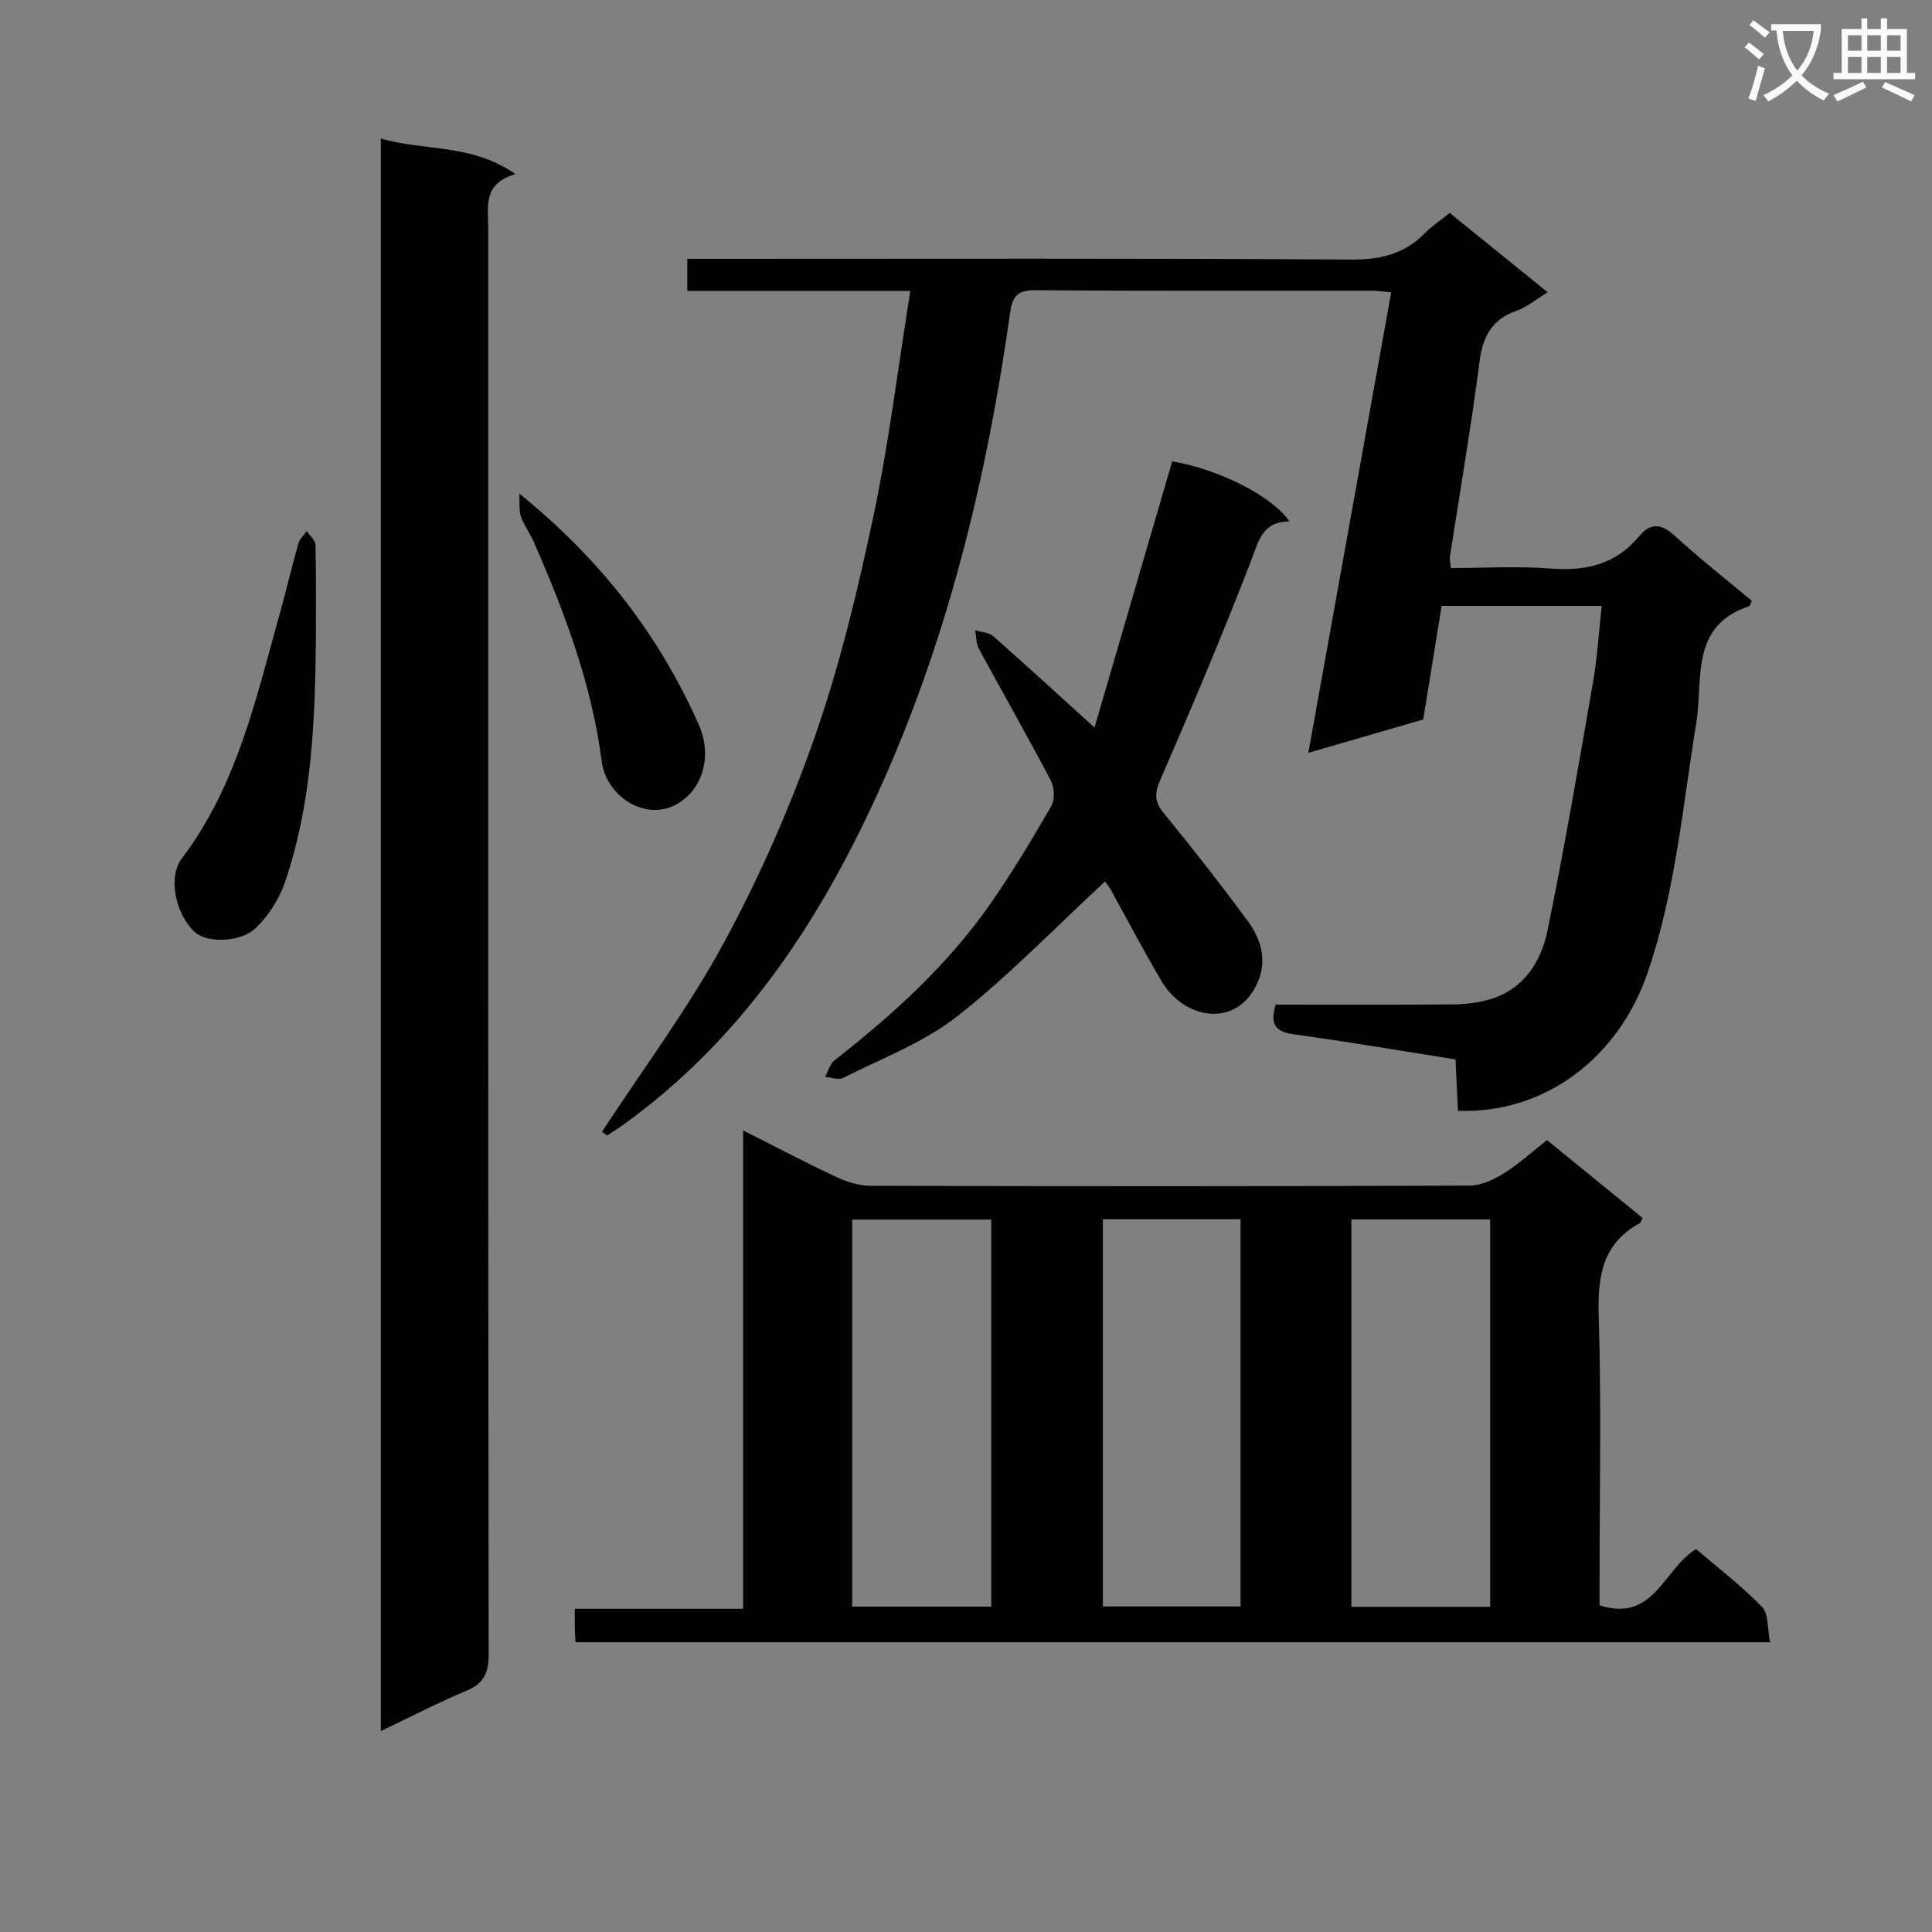 <svg enable-background="new 0 0 400 400" viewBox="0 0 400 400" xmlns="http://www.w3.org/2000/svg"><rect x="0" y="0" width="400" height="400" fill="#808080" stroke="none"/><path d="m362.1 8.8c1.1.8 2.1 1.6 3.1 2.4l-1 1.1c-1.3-1.1-2.3-2-3-2.5zm1.9 4.8c.5.2.9.4 1.4.5-.6 2.3-1.3 4.5-1.9 6.8l-1.5-.5c.8-2.1 1.4-4.3 2-6.8zm-1-9.4c1.3.9 2.4 1.8 3.4 2.5l-1 1.1c-1.4-1.2-2.4-2.1-3.2-2.6zm3.7 2.2v-1.4h10.3v1.2c-.5 3.6-1.8 6.8-4 9.4 1.5 1.6 3.4 2.8 5.7 3.8-.3.4-.7.8-1.1 1.4-2.3-1.1-4.1-2.5-5.6-4.1-1.6 1.6-3.6 3.1-5.9 4.3-.3-.5-.7-.9-1-1.3 2.4-1.1 4.4-2.5 6-4.1-1.9-2.5-3-5.6-3.3-9.3h-1.1zm8.8 0h-6.4c.3 3.3 1.3 6 3 8.2 2-2.3 3.1-5.1 3.4-8.2z" fill="#fafafb"/><path d="m385.3 3.8h1.3v2.2h2.8v-2.2h1.3v2.2h4.1v9.1h1.7v1.3h-16.9v-1.3h1.7v-9.1h4.1v-2.2zm.4 13.1.7 1.2c-1.8.9-3.8 1.9-6 2.9-.2-.4-.5-.8-.8-1.3 2.3-1 4.3-1.9 6.1-2.8zm-3.1-6.4h2.8v-3.2h-2.8zm0 4.6h2.8v-3.3h-2.8zm4-4.6h2.8v-3.2h-2.8zm0 4.6h2.8v-3.3h-2.8zm3.7 1.9c2.1.9 4.1 1.8 6.1 2.7l-.7 1.3c-2.2-1.1-4.2-2-6.1-2.9zm3.2-9.7h-2.8v3.2h2.8zm-2.8 7.8h2.8v-3.3h-2.8z" fill="#fafafb"/><g fill="#010000"><path d="m119.16 340.01c-.07-1.2-.13-2.01-.15-2.82-.02-1.16-.01-2.31-.01-4.11h34.86c0-33.17 0-65.71 0-99.04 6.96 3.51 13.1 6.75 19.39 9.69 2.18 1.02 4.71 1.78 7.09 1.78 41.32.11 82.64.12 123.96-.04 2.4-.01 5.01-1.27 7.12-2.59 3.07-1.92 5.79-4.42 8.87-6.84 6.71 5.47 13.26 10.8 19.76 16.1-.25.54-.3.96-.52 1.08-7.82 4.26-8.78 11.07-8.53 19.3.56 18.14.17 36.32.17 54.48v5.36c11.27 3.65 13.24-7.52 19.98-11.65 4.52 3.88 9.41 7.62 13.66 11.98 1.39 1.43 1.09 4.49 1.67 7.32-82.78 0-164.81 0-247.32 0zm57.28-7.38h28.79c0-26.92 0-53.46 0-80.13-9.75 0-19.14 0-28.79 0zm103.35-80.17v80.21h28.74c0-26.86 0-53.39 0-80.21-9.69 0-19.08 0-28.74 0zm-22.95-.03c-9.79 0-19.04 0-28.5 0v80.17h28.5c0-26.83 0-53.27 0-80.17z"/><path d="m124.63 234.32c8.48-12.98 17.84-25.49 25.21-39.07 7.41-13.66 13.74-28.08 18.87-42.76 5.18-14.83 8.87-30.26 12.13-45.66 3.21-15.17 5.07-30.62 7.63-46.6-16.06 0-30.99 0-46.18 0 0-2.24 0-4 0-6.64h6.16c43.82 0 87.65-.13 131.47.15 6.11.04 10.99-1.26 15.2-5.57 1.38-1.41 3.08-2.52 5.03-4.08 6.69 5.41 13.33 10.79 20.28 16.42-2.42 1.47-4.26 3.06-6.4 3.81-5.16 1.8-7.04 5.32-7.72 10.62-1.73 13.5-4.06 26.92-6.13 40.37-.07.47.08.98.2 2.29 6.87 0 13.82-.42 20.69.11 7.28.56 13.44-.85 18.25-6.64 2.38-2.87 4.61-2.73 7.44-.13 5.13 4.71 10.63 9.02 15.92 13.44-.27.58-.34 1.07-.55 1.14-12.33 4.05-9.48 15.23-10.92 24.06-2.83 17.35-4.32 34.9-10.05 51.71-6.06 17.79-21.37 29.34-39.3 28.69-.16-3.34-.32-6.75-.51-10.64-11.22-1.77-22.3-3.66-33.43-5.19-3.74-.51-5.07-1.97-3.81-6.15 12.08 0 24.36.06 36.63-.05 2.62-.02 5.33-.33 7.82-1.08 7-2.12 10.52-7.79 11.85-14.28 3.5-17.05 6.43-34.21 9.41-51.36.88-5.06 1.18-10.22 1.8-15.79-11.02 0-21.87 0-33.14 0-1.22 7.52-2.46 15.17-3.82 23.52-7.48 2.17-15.3 4.45-23.78 6.91 5.8-32.23 11.45-63.66 17.15-95.33-1.68-.16-2.81-.35-3.95-.35-23.33-.02-46.66.07-69.98-.1-3.59-.03-4.53 1.55-4.95 4.55-4.88 34.67-13.1 68.46-27.77 100.38-12.23 26.62-28.2 50.53-52.47 67.94-1.04.75-2.14 1.42-3.21 2.13-.35-.27-.71-.52-1.07-.77z"/><path d="m78.85 358.4c0-110.18 0-219.54 0-329.73 9.07 2.67 18.7.98 27.87 7.38-6.84 1.95-5.64 6.78-5.64 11.13-.01 98.43-.03 196.86.09 295.29 0 3.84-.93 6.03-4.54 7.55-5.79 2.42-11.37 5.32-17.78 8.38z"/><path d="m228.77 182.51c-10.27 9.5-19.85 19.48-30.63 27.94-6.92 5.43-15.58 8.67-23.55 12.71-.97.49-2.5-.1-3.77-.19.63-1.16.99-2.68 1.95-3.43 12.1-9.49 23.45-19.74 32.28-32.43 4.55-6.54 8.67-13.39 12.64-20.29.77-1.33.57-3.88-.19-5.34-4.8-9.12-9.92-18.07-14.82-27.13-.6-1.1-.53-2.56-.78-3.85 1.25.38 2.8.4 3.7 1.19 6.71 5.9 13.29 11.95 21.01 18.94 5.5-18.86 10.78-36.96 16.08-55.11 9.49 1.59 20.65 7.11 24.29 12.44-5.73 0-6.41 4.16-8.03 8.33-5.86 15.14-12.17 30.12-18.65 45-1.24 2.85-1.39 4.57.61 7.02 6 7.34 11.86 14.81 17.47 22.45 2.82 3.85 4.06 8.36 1.82 13.04-4.39 9.19-15.05 7.16-19.65-.56-3.74-6.28-7.1-12.78-10.66-19.17-.54-.91-1.24-1.74-1.12-1.56z"/><path d="m65.4 132.69c-.18 16.89-.87 33.83-6.42 50.02-1.18 3.42-3.36 6.83-5.95 9.36-3.2 3.13-10.12 3.17-12.6.98-3.95-3.51-5.82-11.31-2.79-15.31 11.47-15.15 15.39-33.21 20.34-50.9 1.34-4.78 2.46-9.61 3.82-14.39.26-.91 1.12-1.66 1.71-2.48.63.94 1.79 1.86 1.81 2.82.15 6.63.08 13.26.08 19.9z"/><path d="m107.5 102.17c16.9 13.7 28.93 29.3 37.15 47.81 2.52 5.68 1.22 11.26-1.99 14.55-6.92 7.08-17.05 1.16-18.08-6.86-2.04-15.95-7.64-30.77-14.01-45.36-.79-1.82-2.02-3.45-2.71-5.3-.42-1.13-.22-2.5-.36-4.84z"/></g></svg>